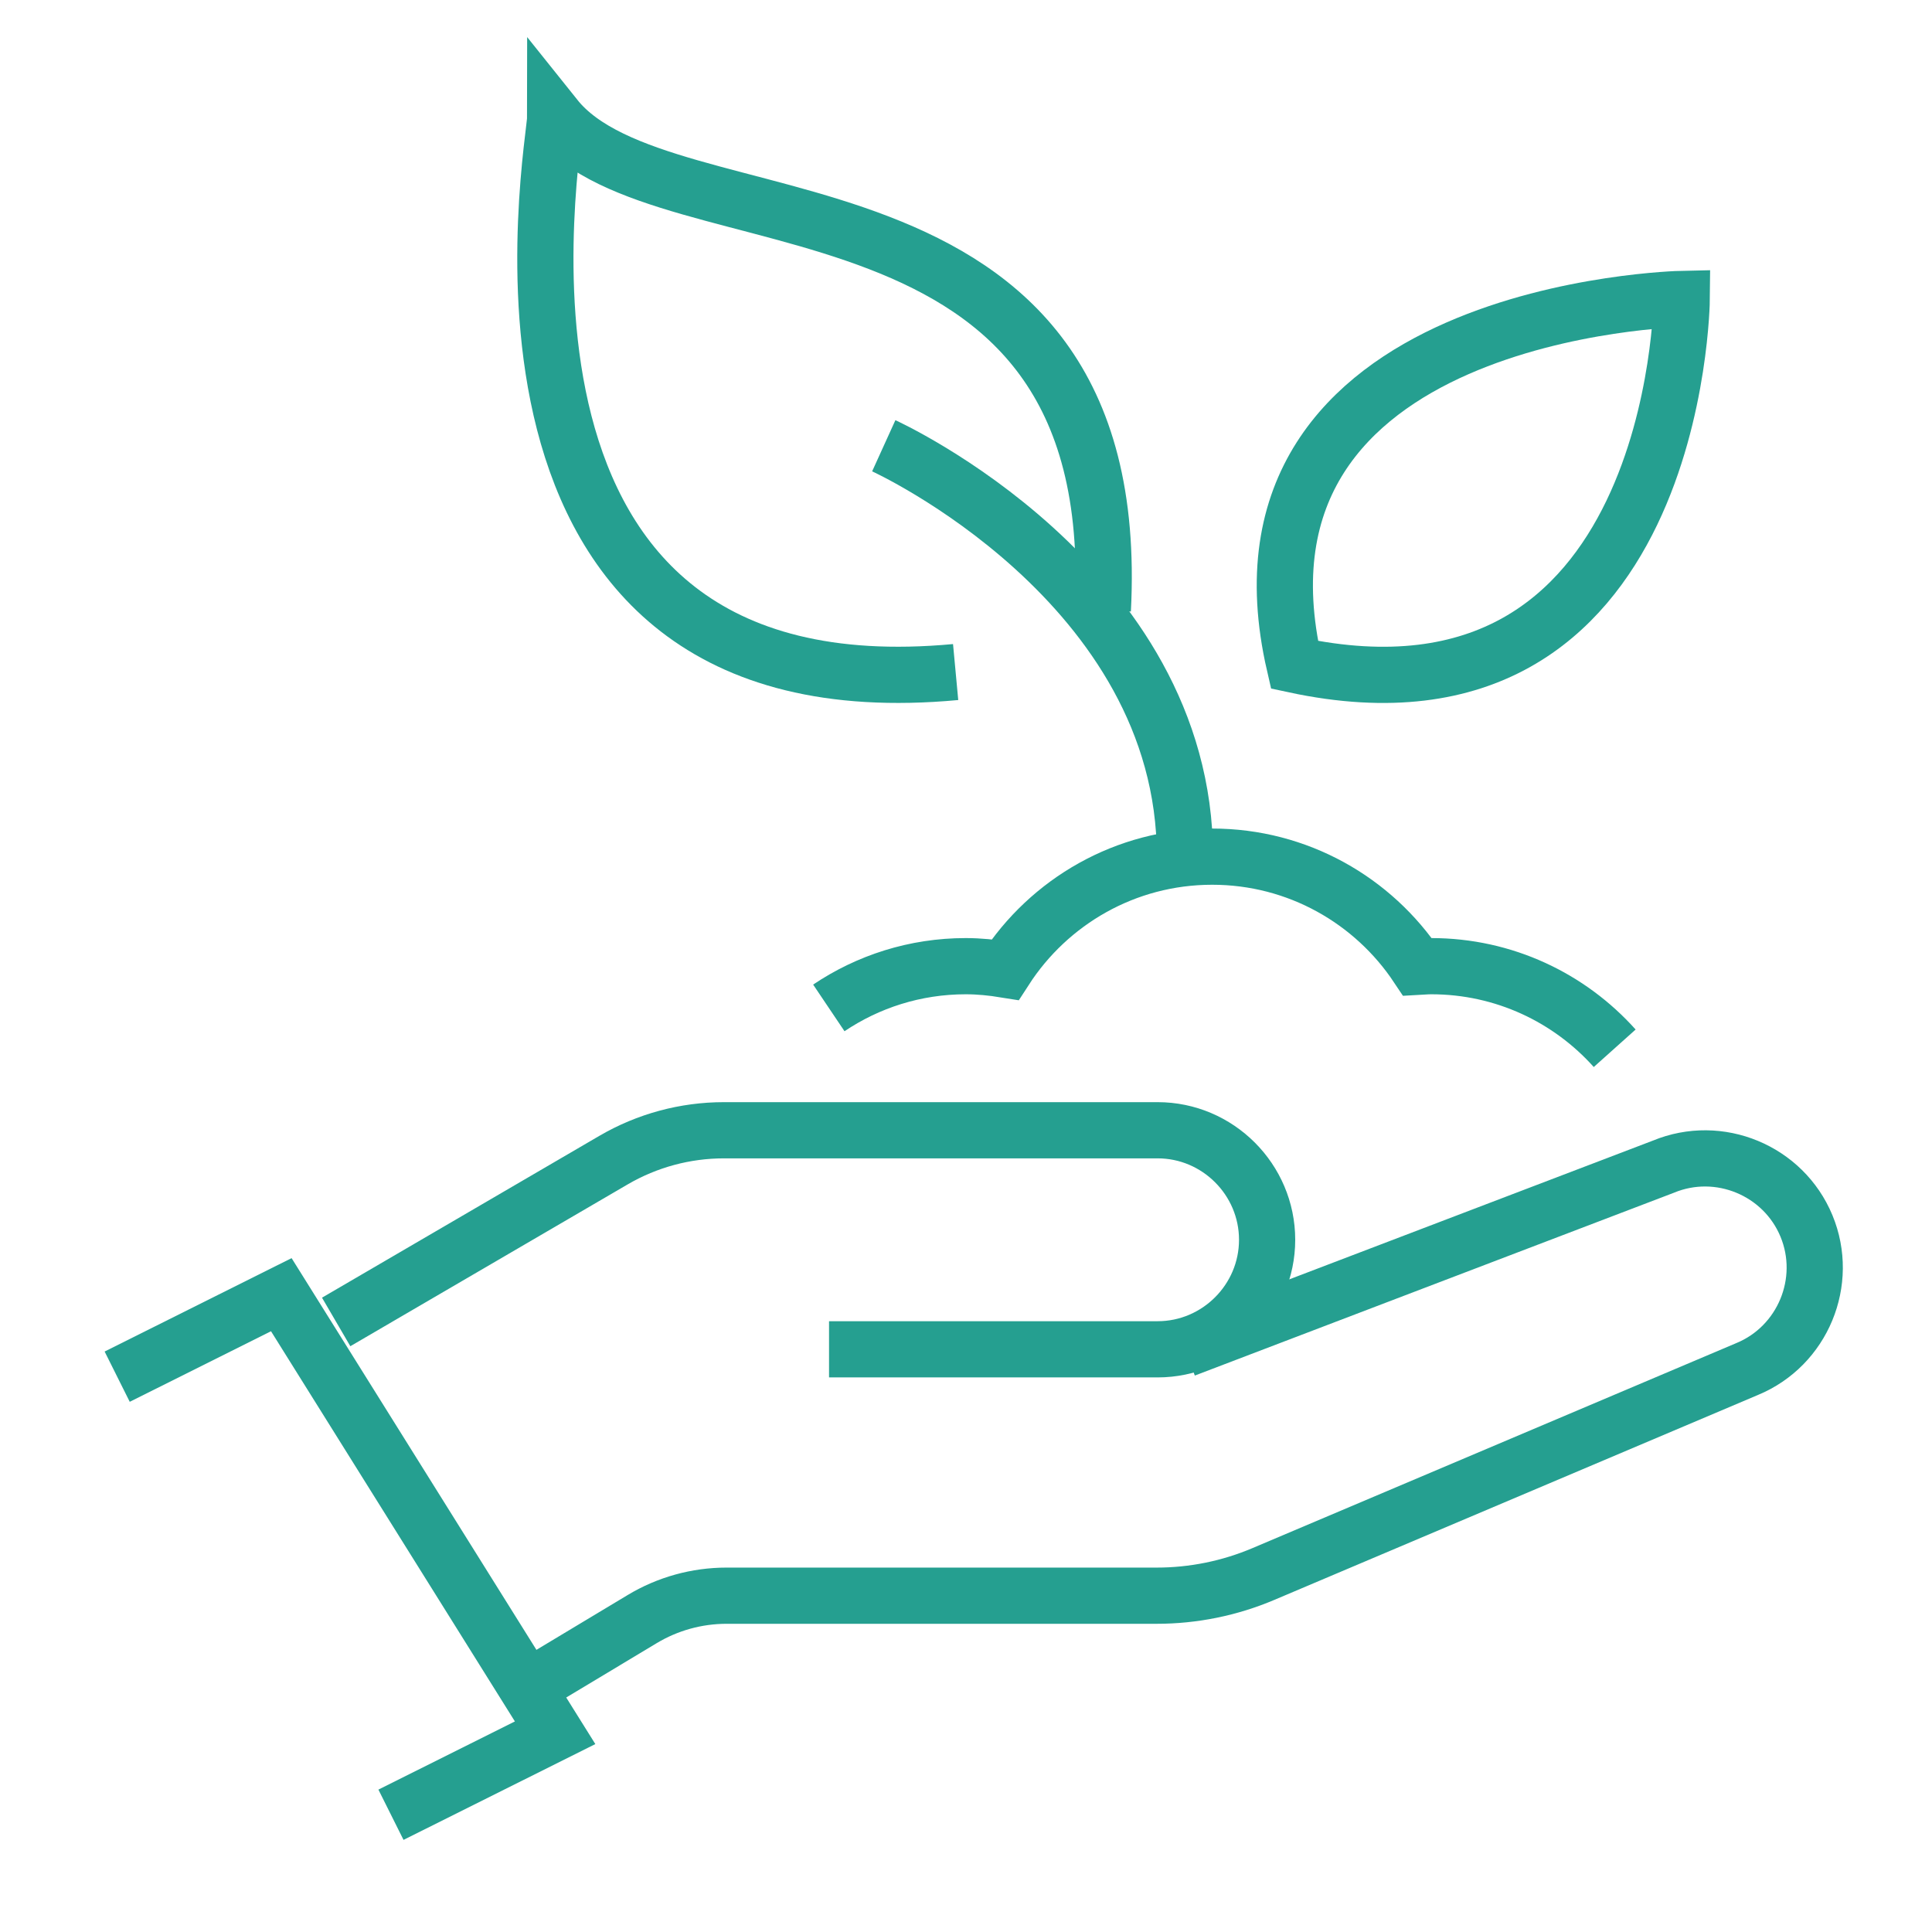 <?xml version="1.0" encoding="utf-8"?>
<!-- Generator: Adobe Illustrator 16.0.0, SVG Export Plug-In . SVG Version: 6.00 Build 0)  -->
<!DOCTYPE svg PUBLIC "-//W3C//DTD SVG 1.1//EN" "http://www.w3.org/Graphics/SVG/1.1/DTD/svg11.dtd">
<svg version="1.1" id="Calque_1" xmlns="http://www.w3.org/2000/svg" xmlns:xlink="http://www.w3.org/1999/xlink" x="0px" y="0px"
	 width="55px" height="55px" viewBox="0 0 55 55" enable-background="new 0 0 55 55" xml:space="preserve">
<g id="eco_world-green_earth_1_">
	<path fill="none" stroke="#259F90" stroke-width="1.6" stroke-miterlimit="10" d="M-63.85,17.608h-1.465
		c-0.547,0-1.039,0.333-1.242,0.841l-0.961,2.402c-0.307,0.768,0.148,1.627,0.957,1.804l3.238,0.709
		c0.231,0.05,0.445,0.161,0.619,0.322l0.76,0.7c0.275,0.253,0.433,0.61,0.433,0.985v0.252c0,0.739-0.6,1.339-1.338,1.339h-2.187
		c-0.144,0-0.287-0.023-0.423-0.069l-1.499-0.5c-0.632-0.21-1.322,0.075-1.62,0.672l-1.074,2.147
		c-0.176,0.354-0.188,0.764-0.033,1.127l2.215,5.166c0.211,0.49,0.694,0.811,1.229,0.811h0.414c0.563,0,1.066,0.352,1.258,0.881
		l2.863,7.873c0.31,0.854,1.36,1.156,2.077,0.602l1.496-1.16c0.326-0.254,0.519-0.643,0.519-1.059v-1.969
		c0-0.264,0.078-0.521,0.224-0.742l3.258-4.887c0.21-0.314,0.276-0.701,0.186-1.066l-0.773-3.094
		c-0.024-0.094-0.058-0.188-0.103-0.273l-0.87-1.744c-0.445-0.889,0.201-1.935,1.196-1.935l0,0"/>
	<g>
		<path fill="none" stroke="#259F90" stroke-width="1.6" stroke-miterlimit="10" d="M-66.967,10.814
			c10.576,1.513,18.706,10.609,18.706,21.602c0,12.055-9.771,21.824-21.824,21.824c-6.517,0-12.367-2.855-16.366-7.385"/>
		<path fill="none" stroke="#259F90" stroke-width="1.6" stroke-miterlimit="10" d="M-91.908,32.416
			c0-7.069,3.362-13.354,8.573-17.341"/>
	</g>
	<g>
		<path fill="none" stroke="#259F90" stroke-width="1.6" stroke-miterlimit="10" d="M-92.368,28.441
			c-2.92-5.255-2.335-11.382,2.278-15.429c5.513-4.837,12.91-6.405,20.005-7.096c-0.602,0.32-1.093,0.865-1.455,1.443
			c-1.529,2.438-2.053,5.334-2.18,8.17c-0.129,2.88,0.253,5.778-0.951,8.502c-2.017,4.558-8.234,6.817-12.864,5.618"/>
		<path fill="none" stroke="#259F90" stroke-width="1.6" stroke-miterlimit="10" d="M-86.113,46.83
			c2.338-10.912-10.472-10.473-10.472-10.473S-96.034,49.035-86.113,46.83z"/>
		<path fill="none" stroke="#259F90" stroke-width="1.6" stroke-miterlimit="10" d="M-84.114,35.895
			c3.425-2.902,8.578-3.42,8.578-3.42s0.917,10.041-5.307,13.193"/>
	</g>
</g>
<g id="care_2_">
	<g>
		<g>
			<polyline fill="none" stroke="#259F90" stroke-width="1.6" stroke-miterlimit="10" points="3.336,39.191 8.008,36.857 
				15.803,49.328 11.13,51.662 			"/>
			<path fill="none" stroke="#259F90" stroke-width="1.6" stroke-miterlimit="10" d="M23.601,38.412h9.354
				c1.714,0,3.117-1.403,3.117-3.118l0,0c0-1.715-1.403-3.118-3.117-3.118H20.609c-1.104,0-2.188,0.293-3.143,0.85l-7.896,4.607"/>
			<path fill="none" stroke="#259F90" stroke-width="1.6" stroke-miterlimit="10" d="M33.729,38.412l13.624-5.199
				c1.584-0.656,3.417,0.103,4.073,1.687l0,0c0.656,1.585-0.104,3.418-1.688,4.073l-13.773,5.836
				c-0.962,0.408-1.995,0.617-3.04,0.617H20.685c-0.848,0-1.678,0.23-2.403,0.666l-2.785,1.673"/>
		</g>
		<g>
			<path fill="none" stroke="#259F90" stroke-width="1.6" stroke-miterlimit="10" d="M31.395,17.367
				C32.074,4.3,18.924,7.235,15.807,3.337c0,0.779-3.118,17.147,11.398,15.795"/>
			<path fill="none" stroke="#259F90" stroke-width="1.6" stroke-miterlimit="10" d="M36.851,18.926
				C47.763,21.264,47.876,8.51,47.876,8.51S34.513,8.793,36.851,18.926z"/>
			<path fill="none" stroke="#259F90" stroke-width="1.6" stroke-miterlimit="10" d="M45.967,29.842
				c-1.284-1.434-3.147-2.337-5.223-2.337c-0.132,0-0.261,0.013-0.392,0.02c-1.257-1.89-3.404-3.138-5.844-3.138
				c-2.473,0-4.643,1.283-5.893,3.216c-0.366-0.059-0.739-0.098-1.122-0.098c-1.444,0-2.784,0.439-3.898,1.188"/>
			<path fill="none" stroke="#259F90" stroke-width="1.6" stroke-miterlimit="10" d="M25.159,12.69c0,0,8.574,3.897,8.574,11.691"/>
		</g>
	</g>
</g>
<g id="zero_waste_2_">
	<g>
		<path fill="none" stroke="#259F90" stroke-width="1.6" stroke-miterlimit="10" d="M-81.57,73.695
			c3.428-4.277,8.696-7.016,14.604-7.016"/>
		<path fill="none" stroke="#259F90" stroke-width="1.6" stroke-miterlimit="10" d="M-70.864,103.686
			c-6.402-1.357-11.597-5.988-13.743-12.061"/>
		<path fill="none" stroke="#259F90" stroke-width="1.6" stroke-miterlimit="10" d="M-49.954,77.598
			c1.088,2.371,1.693,5.01,1.693,7.789c0,4.424-1.536,8.488-4.104,11.691"/>
	</g>
	<g>
		<path fill="none" stroke="#259F90" stroke-width="1.6" stroke-miterlimit="10" d="M-79.012,66.846
			c2.242-5.352,6.465-8.205,12.47-6.844c6.305,1.43,11.679,6.686,15.859,11.322c-1.141-0.537-3.263-0.037-3.896,0.092
			c-4.563,0.924-6.66,5.443-10.999,6.555c-4.505,1.152-9.973-2.4-11.765-6.486"/>
		<path fill="none" stroke="#259F90" stroke-width="1.6" stroke-miterlimit="10" d="M-44.692,86.563
			c2.911,5.018,2.633,10.107-2.08,14.068c-4.947,4.162-12.383,5.27-18.603,5.799c1.116-0.584,2-2.576,2.28-3.158
			c2.021-4.195-0.313-8.596,1.423-12.727c1.802-4.285,7.936-6.496,12.275-5.455"/>
		<path fill="none" stroke="#259F90" stroke-width="1.6" stroke-miterlimit="10" d="M-79.118,104.482
			c-5.794,0.301-10.196-2.268-11.573-8.268c-1.446-6.301,0.958-13.424,3.323-19.201c0.011,1.26,1.383,2.955,1.772,3.471
			c2.812,3.711,7.793,3.641,10.677,7.068c2.991,3.561,2.162,10.027-0.743,13.414"/>
	</g>
</g>
<g>
	<path fill="#259F90" d="M-130.99,28.496h-1.559c0-5.685,1.253-10.244,3.942-14.333l0.75-3.748l1.528,0.306l-0.81,4.048
		l-0.085,0.129C-129.793,18.752-130.99,23.073-130.99,28.496z"/>
	<path fill="#259F90" d="M-126.703,11.348c-3.224,0-5.846-2.623-5.846-5.846V1.168h1.559v4.334c0,2.363,1.923,4.287,4.287,4.287
		c0.501,0,0.993-0.086,1.461-0.255l0.53,1.466C-125.35,11.231-126.02,11.348-126.703,11.348z"/>
	<path fill="#259F90" d="M-119.298,38.629h-1.559V27.227c0-3.737-0.545-7.447-1.619-11.027l-0.719-2.513V8l0.124-0.193
		c0.435-0.673,0.655-1.449,0.655-2.305V0.436c0-2.149-1.748-3.897-3.897-3.897h-5.066c-0.58,0-1.125,0.254-1.497,0.7
		c-0.377,0.451-0.525,1.026-0.418,1.618c0.162,0.9,1.042,1.579,2.048,1.579h2.594v1.559h-2.594c-1.777,0-3.284-1.204-3.583-2.86
		c-0.188-1.04,0.088-2.095,0.757-2.896c0.668-0.801,1.65-1.259,2.692-1.259h5.066c3.008,0,5.456,2.448,5.456,5.456v5.066
		c0,1.076-0.262,2.067-0.779,2.949v5.121l0.654,2.18c1.117,3.725,1.685,7.586,1.685,11.475V38.629z"/>
	
		<rect x="-125.924" y="11.321" transform="matrix(0.141 0.99 -0.99 0.141 -93.501 135.969)" fill="#259F90" width="1.56" height="5.511"/>
	<path fill="#259F90" d="M-128.652,33.951h-9.353c-1.719,0-3.118-1.398-3.118-3.117c0-1.721,1.398-3.118,3.118-3.118h7.156
		l3.167-8.84c0.442-1.239,1.619-2.072,2.928-2.072v1.559c-0.652,0-1.239,0.417-1.46,1.037l-3.537,9.876h-8.253
		c-0.859,0-1.559,0.697-1.559,1.559c0,0.857,0.699,1.559,1.559,1.559h9.353c0.648,0,1.234-0.414,1.458-1.031l2.716-7.605
		l1.468,0.523l-2.717,7.611C-126.176,33.125-127.352,33.951-128.652,33.951z"/>
	<rect x="-132.549" y="33.172" fill="#259F90" width="1.559" height="5.457"/>
	<path fill="#259F90" d="M-149.696,28.496h-1.559c0-5.423-1.197-9.744-3.766-13.598l-0.085-0.129l-0.81-4.048l1.528-0.306
		l0.75,3.748C-150.949,18.252-149.696,22.811-149.696,28.496z"/>
	
		<rect x="-159.856" y="13.297" transform="matrix(0.99 0.141 -0.141 0.99 0.411 22.369)" fill="#259F90" width="5.511" height="1.559"/>
	<path fill="#259F90" d="M-142.681,33.951h-10.912c-1.302,0-2.476-0.826-2.923-2.057l-2.719-7.615l1.467-0.523l2.717,7.611
		c0.223,0.611,0.809,1.025,1.457,1.025h10.912c0.858,0,1.559-0.701,1.559-1.559c0-0.861-0.7-1.559-1.559-1.559h-9.812l-3.537-9.874
		c-0.222-0.621-0.809-1.039-1.46-1.039v-1.559c1.308,0,2.485,0.833,2.927,2.072l3.167,8.84h8.715c1.719,0,3.118,1.397,3.118,3.118
		C-139.563,32.553-140.962,33.951-142.681,33.951z"/>
	<rect x="-151.255" y="33.172" fill="#259F90" width="1.559" height="5.457"/>
	<path fill="#259F90" d="M-161.387,38.629h-1.559V27.227c0-3.889,0.567-7.75,1.685-11.475l0.654-2.18V8.451
		c-0.518-0.881-0.779-1.873-0.779-2.949V1.995h1.559v3.507c0,0.855,0.221,1.632,0.655,2.305L-159.049,8l-0.033,5.91l-0.687,2.29
		c-1.074,3.581-1.619,7.291-1.619,11.027V38.629z"/>
	<path fill="#259F90" d="M-155.542,11.348c-0.683,0-1.353-0.117-1.991-0.349l0.529-1.466c0.468,0.169,0.96,0.255,1.461,0.255
		c2.363,0,4.287-1.924,4.287-4.287V1.216h1.559v4.287C-149.696,8.725-152.319,11.348-155.542,11.348z"/>
	<path fill="#259F90" d="M-156.711,2.743h-1.559V1.995c0-2.535,0.654-4.902,1.843-6.667l1.292,0.871
		c-1.001,1.487-1.576,3.599-1.576,5.795V2.743z"/>
	<path fill="#259F90" d="M-148.137,1.995h-2.338V0.436h2.338l1.557-1.562c-1.231,0.089-2.991,0.324-4.146,0.654l-0.429-1.498
		c1.263-0.362,3.156-0.616,4.47-0.709c0.647-0.037,1.252,0.311,1.524,0.907c0.272,0.597,0.147,1.282-0.316,1.746l-1.558,1.563
		C-147.333,1.833-147.723,1.995-148.137,1.995z"/>
	<path fill="#259F90" d="M-141.123,24.838l-0.984-0.268c-4.709-1.285-6.81-2.711-6.81-7.767v-1.162l1.075,0.44
		c4.738,1.938,6.719,3.442,6.719,7.736V24.838z M-147.317,17.998c0.207,2.676,1.268,3.748,4.59,4.771
		C-142.946,20.54-144.02,19.451-147.317,17.998z"/>
	<path fill="#259F90" d="M-141.123,28.627h-1.559V22.26c0-4.826,0.812-6.733,5.887-9.271l1.128-0.565v1.262
		c0,2.519-0.15,4.372-0.896,5.813c-0.169,0.327-0.373,0.636-0.604,0.918l-1.203-0.993c0.165-0.199,0.303-0.409,0.422-0.641
		c0.478-0.922,0.652-2.197,0.704-3.8c-3.472,1.934-3.879,3.389-3.879,7.275V28.627z"/>
	<rect x="-142.681" y="5.113" fill="#259F90" width="1.559" height="3.118"/>
	
		<rect x="-137.262" y="8.095" transform="matrix(0.707 0.707 -0.707 0.707 -33.027 99.385)" fill="#259F90" width="1.559" height="3.462"/>
	
		<rect x="-149.114" y="9.01" transform="matrix(0.707 0.707 -0.707 0.707 -36.238 107.065)" fill="#259F90" width="3.513" height="1.559"/>
	<path fill="#259F90" d="M-156.711,3.554c-1.41,0-2.819-0.281-4.189-0.837l-0.487-0.197V0.826c0-3.224,2.622-5.846,5.845-5.846
		c2.905,0,5.846,2.142,5.846,6.236v0.386l-0.309,0.235C-152.107,3.428-154.197,3.554-156.711,3.554z M-159.829,1.456
		c1.027,0.358,2.074,0.539,3.118,0.539c2.472,0,3.976-0.183,5.445-1.172c-0.174-2.939-2.297-4.284-4.276-4.284
		c-2.363,0-4.287,1.923-4.287,4.287V1.456z"/>
	<path fill="#259F90" d="M-141.655,22.999l-0.493-1.479c1.982-0.661,3.112-1.288,3.778-2.095c0.165-0.199,0.303-0.409,0.422-0.641
		l1.385,0.715c-0.169,0.327-0.373,0.636-0.604,0.918C-138.046,21.48-139.346,22.229-141.655,22.999z"/>
</g>
</svg>
